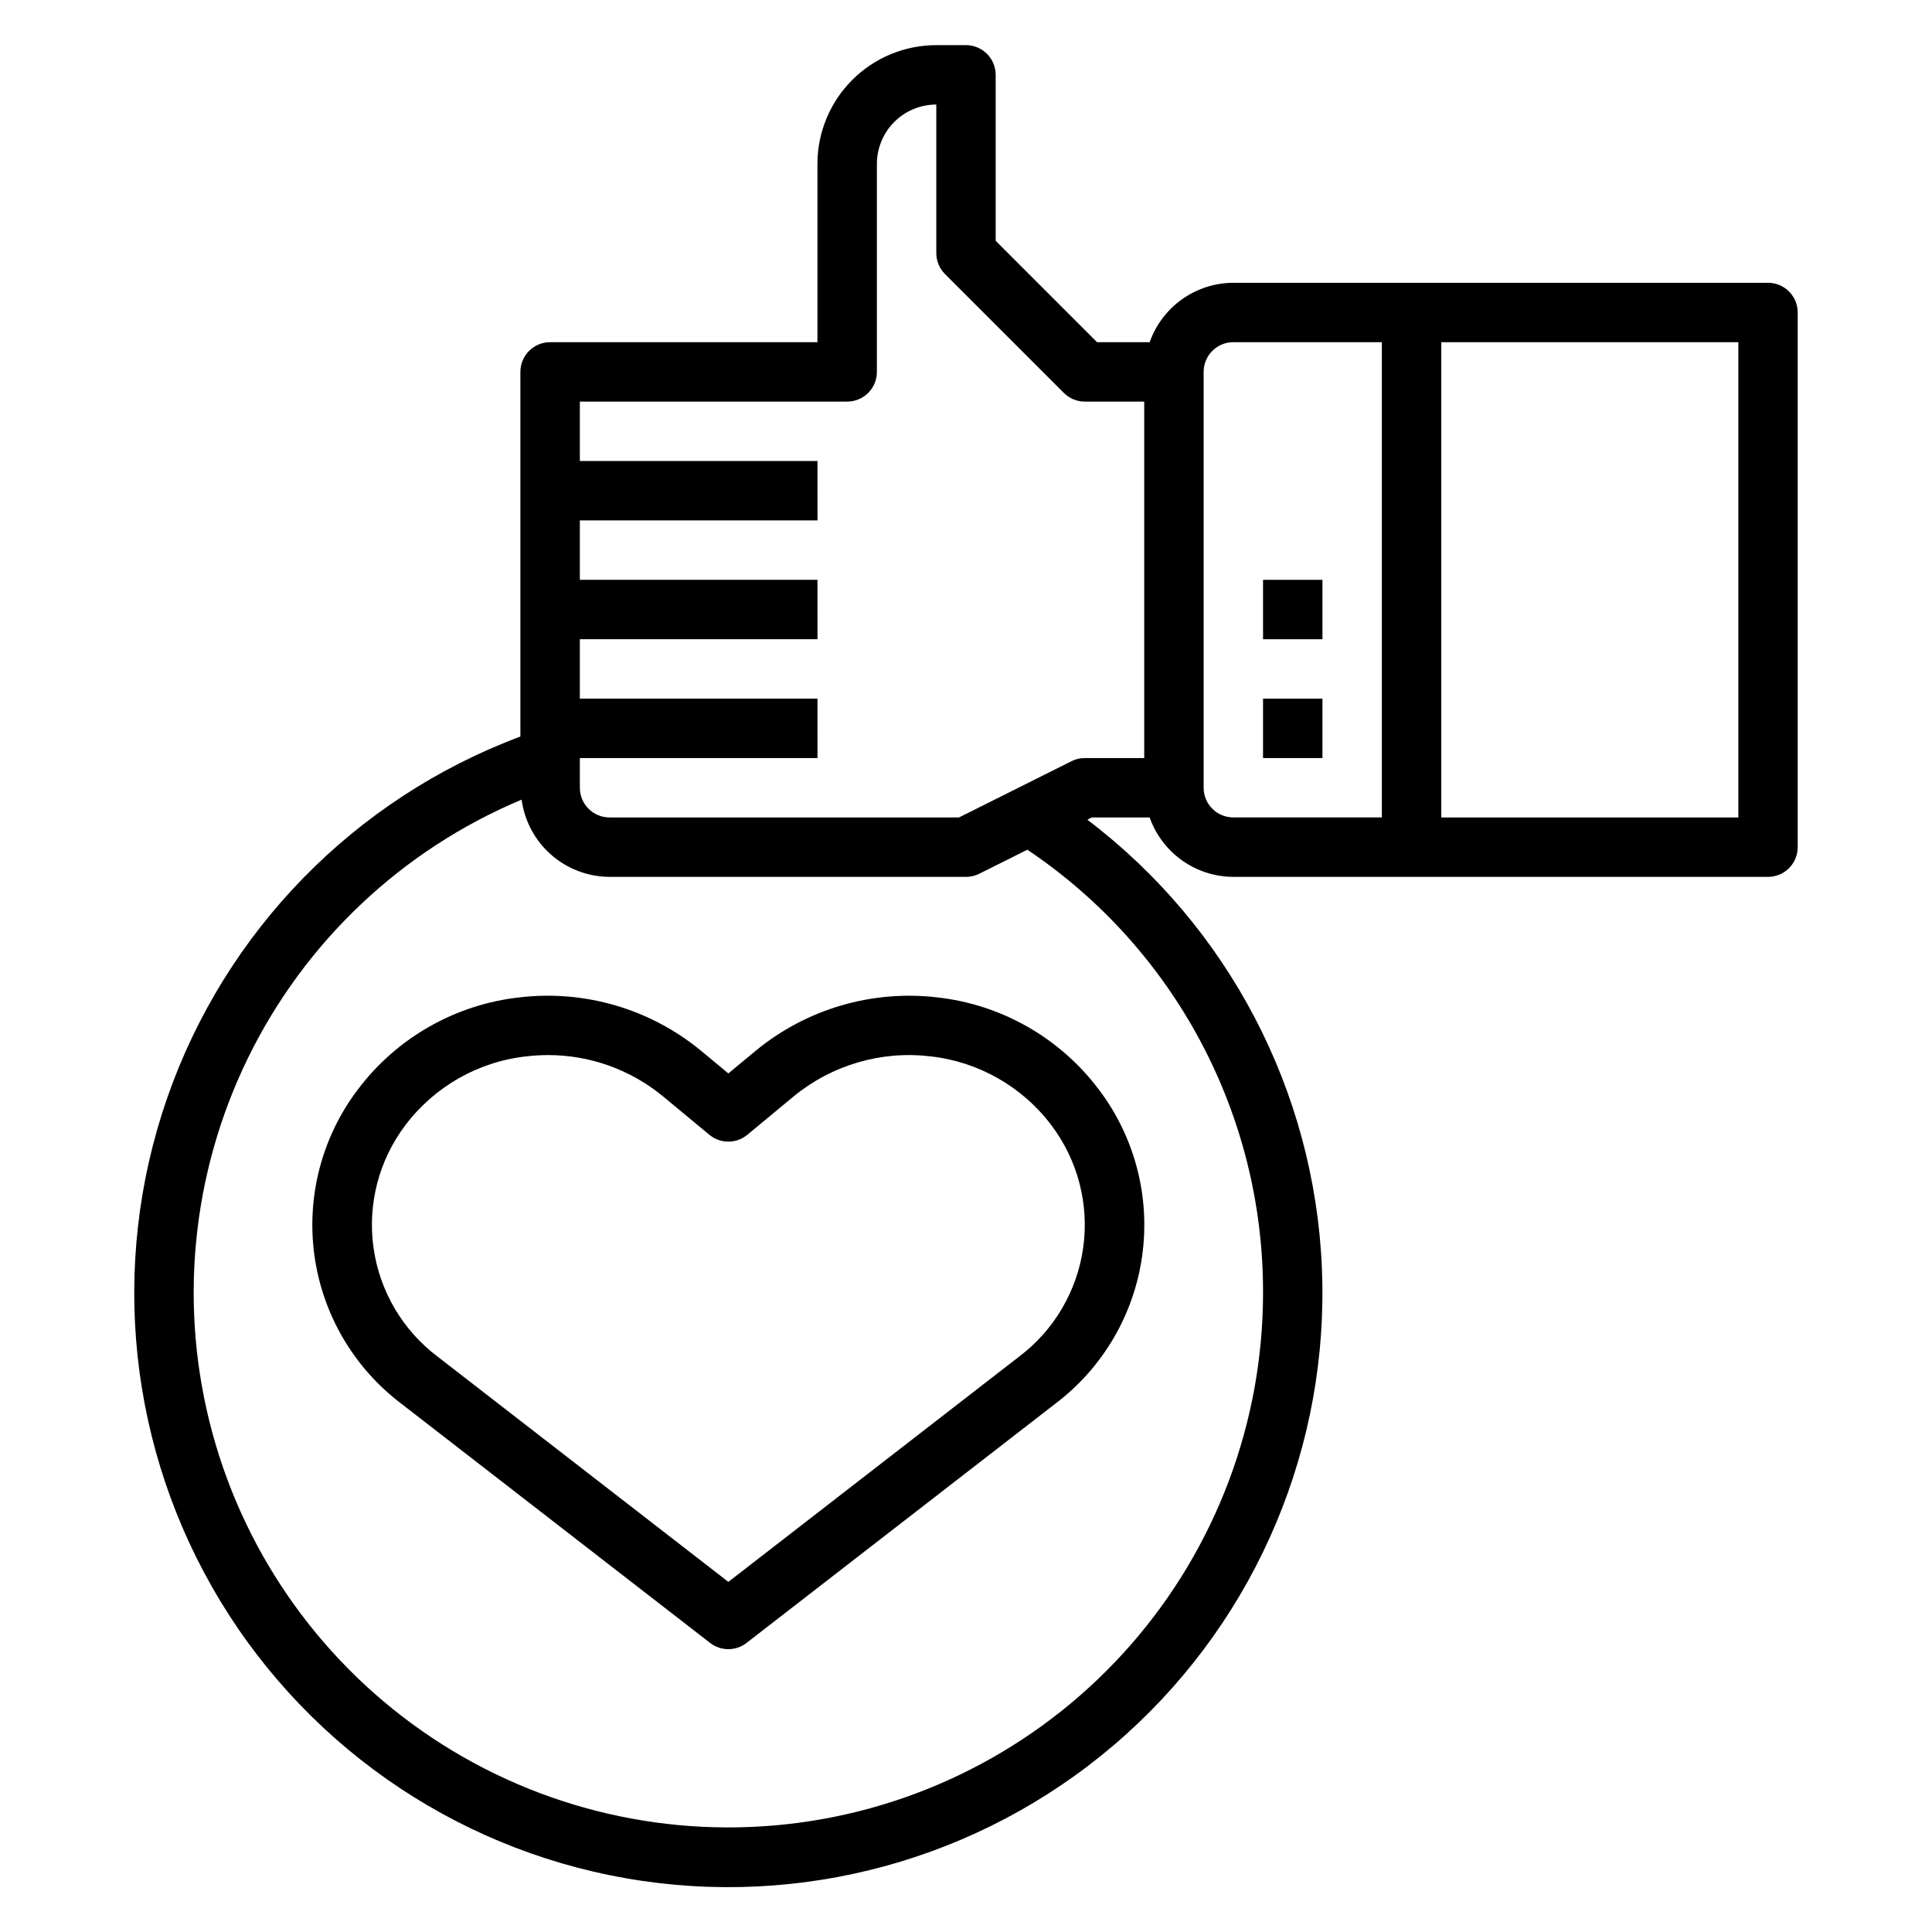 <?xml version="1.0" encoding="UTF-8"?>
<!-- Uploaded to: SVG Repo, www.svgrepo.com, Generator: SVG Repo Mixer Tools -->
<svg fill="#000000" width="800px" height="800px" version="1.1" viewBox="144 144 512 512" xmlns="http://www.w3.org/2000/svg">
 <g>
  <path d="m612.54 218.94h-141.7c-4.867 0.02-9.609 1.543-13.578 4.363-3.969 2.816-6.969 6.793-8.59 11.383h-13.934l-26.875-26.875v-43.977c0-2.086-0.828-4.09-2.305-5.566-1.477-1.473-3.481-2.305-5.566-2.305h-7.875c-8.352 0-16.359 3.32-22.266 9.223-5.902 5.906-9.223 13.914-9.223 22.266v47.23l-70.848 0.004c-4.348 0-7.871 3.523-7.871 7.871v96.637c-43.945 16.422-78.277 51.582-93.645 95.906-15.367 44.32-10.168 93.188 14.18 133.29 24.348 40.098 65.309 67.25 111.72 74.059 46.414 6.809 93.449-7.434 128.29-38.852 34.84-31.414 53.855-76.73 51.863-123.6-1.988-46.867-24.777-90.41-62.152-118.76l1.172-0.602h15.336c1.621 4.59 4.621 8.566 8.59 11.383 3.969 2.82 8.711 4.344 13.578 4.363h141.7c2.09 0 4.09-0.828 5.566-2.305s2.305-3.481 2.305-5.566v-141.7c0-2.086-0.828-4.09-2.305-5.566-1.477-1.477-3.477-2.305-5.566-2.305zm-133.82 267.65c0 34.344-12.473 67.516-35.098 93.352-22.625 25.836-53.859 42.574-87.902 47.105-34.039 4.531-68.57-3.453-97.164-22.473-28.594-19.016-49.312-47.77-58.293-80.918-8.984-33.145-5.625-68.426 9.453-99.277 15.078-30.855 40.848-55.184 72.52-68.465 0.758 5.648 3.535 10.836 7.82 14.594 4.281 3.762 9.781 5.848 15.48 5.875h94.465c1.219 0 2.426-0.281 3.516-0.828l12.738-6.367c39.129 26.238 62.566 70.289 62.465 117.4zm-47.23-141.7c-1.223 0-2.426 0.281-3.519 0.828l-29.828 14.914h-92.605c-4.348 0-7.871-3.523-7.871-7.871v-7.871h62.977l-0.004-15.746h-62.973v-15.742h62.977l-0.004-15.742h-62.973v-15.746h62.977l-0.004-15.742h-62.973v-15.746h70.848c2.086 0 4.09-0.828 5.566-2.305s2.305-3.481 2.305-5.566v-55.105c0-4.176 1.66-8.18 4.609-11.133 2.953-2.953 6.957-4.609 11.133-4.609v39.359c0 2.086 0.832 4.09 2.309 5.566l31.488 31.488c1.477 1.477 3.477 2.305 5.566 2.305h15.742v94.465zm31.488 7.871v-110.21c0-4.348 3.523-7.871 7.871-7.871h39.359v125.95h-39.359c-4.348 0-7.871-3.523-7.871-7.871zm141.7 7.871h-78.723v-125.95h78.723z"/>
  <path d="m344.35 422.39-7.328 6.078-7.328-6.078c-13.414-11.02-30.734-16.102-47.973-14.082-17.062 1.875-32.59 10.723-42.902 24.441-9.516 12.562-13.648 28.387-11.488 43.996 2.16 15.609 10.43 29.719 22.996 39.227l81.867 63.426c2.84 2.195 6.801 2.195 9.637 0l81.867-63.426h0.004c12.562-9.508 20.836-23.617 22.992-39.227 2.16-15.609-1.973-31.434-11.484-43.996-10.316-13.719-25.844-22.566-42.902-24.441-17.234-2.004-34.543 3.078-47.957 14.082zm78.281 19.812h-0.004c7.004 9.266 10.035 20.934 8.434 32.434-1.605 11.5-7.719 21.891-16.988 28.883l-77.051 59.695-77.051-59.695c-9.273-6.992-15.383-17.383-16.988-28.883s1.426-23.168 8.43-32.434c7.734-10.262 19.367-16.871 32.141-18.262 1.867-0.215 3.742-0.328 5.621-0.332 11.113-0.023 21.883 3.828 30.465 10.887l12.352 10.234c2.914 2.422 7.144 2.422 10.059 0l12.352-10.234c10.098-8.27 23.125-12.082 36.086-10.562 12.777 1.395 24.41 8.004 32.141 18.27z"/>
  <path d="m478.72 329.15h15.742v15.742h-15.742z"/>
  <path d="m478.72 297.66h15.742v15.742h-15.742z"/>
 </g>
</svg>